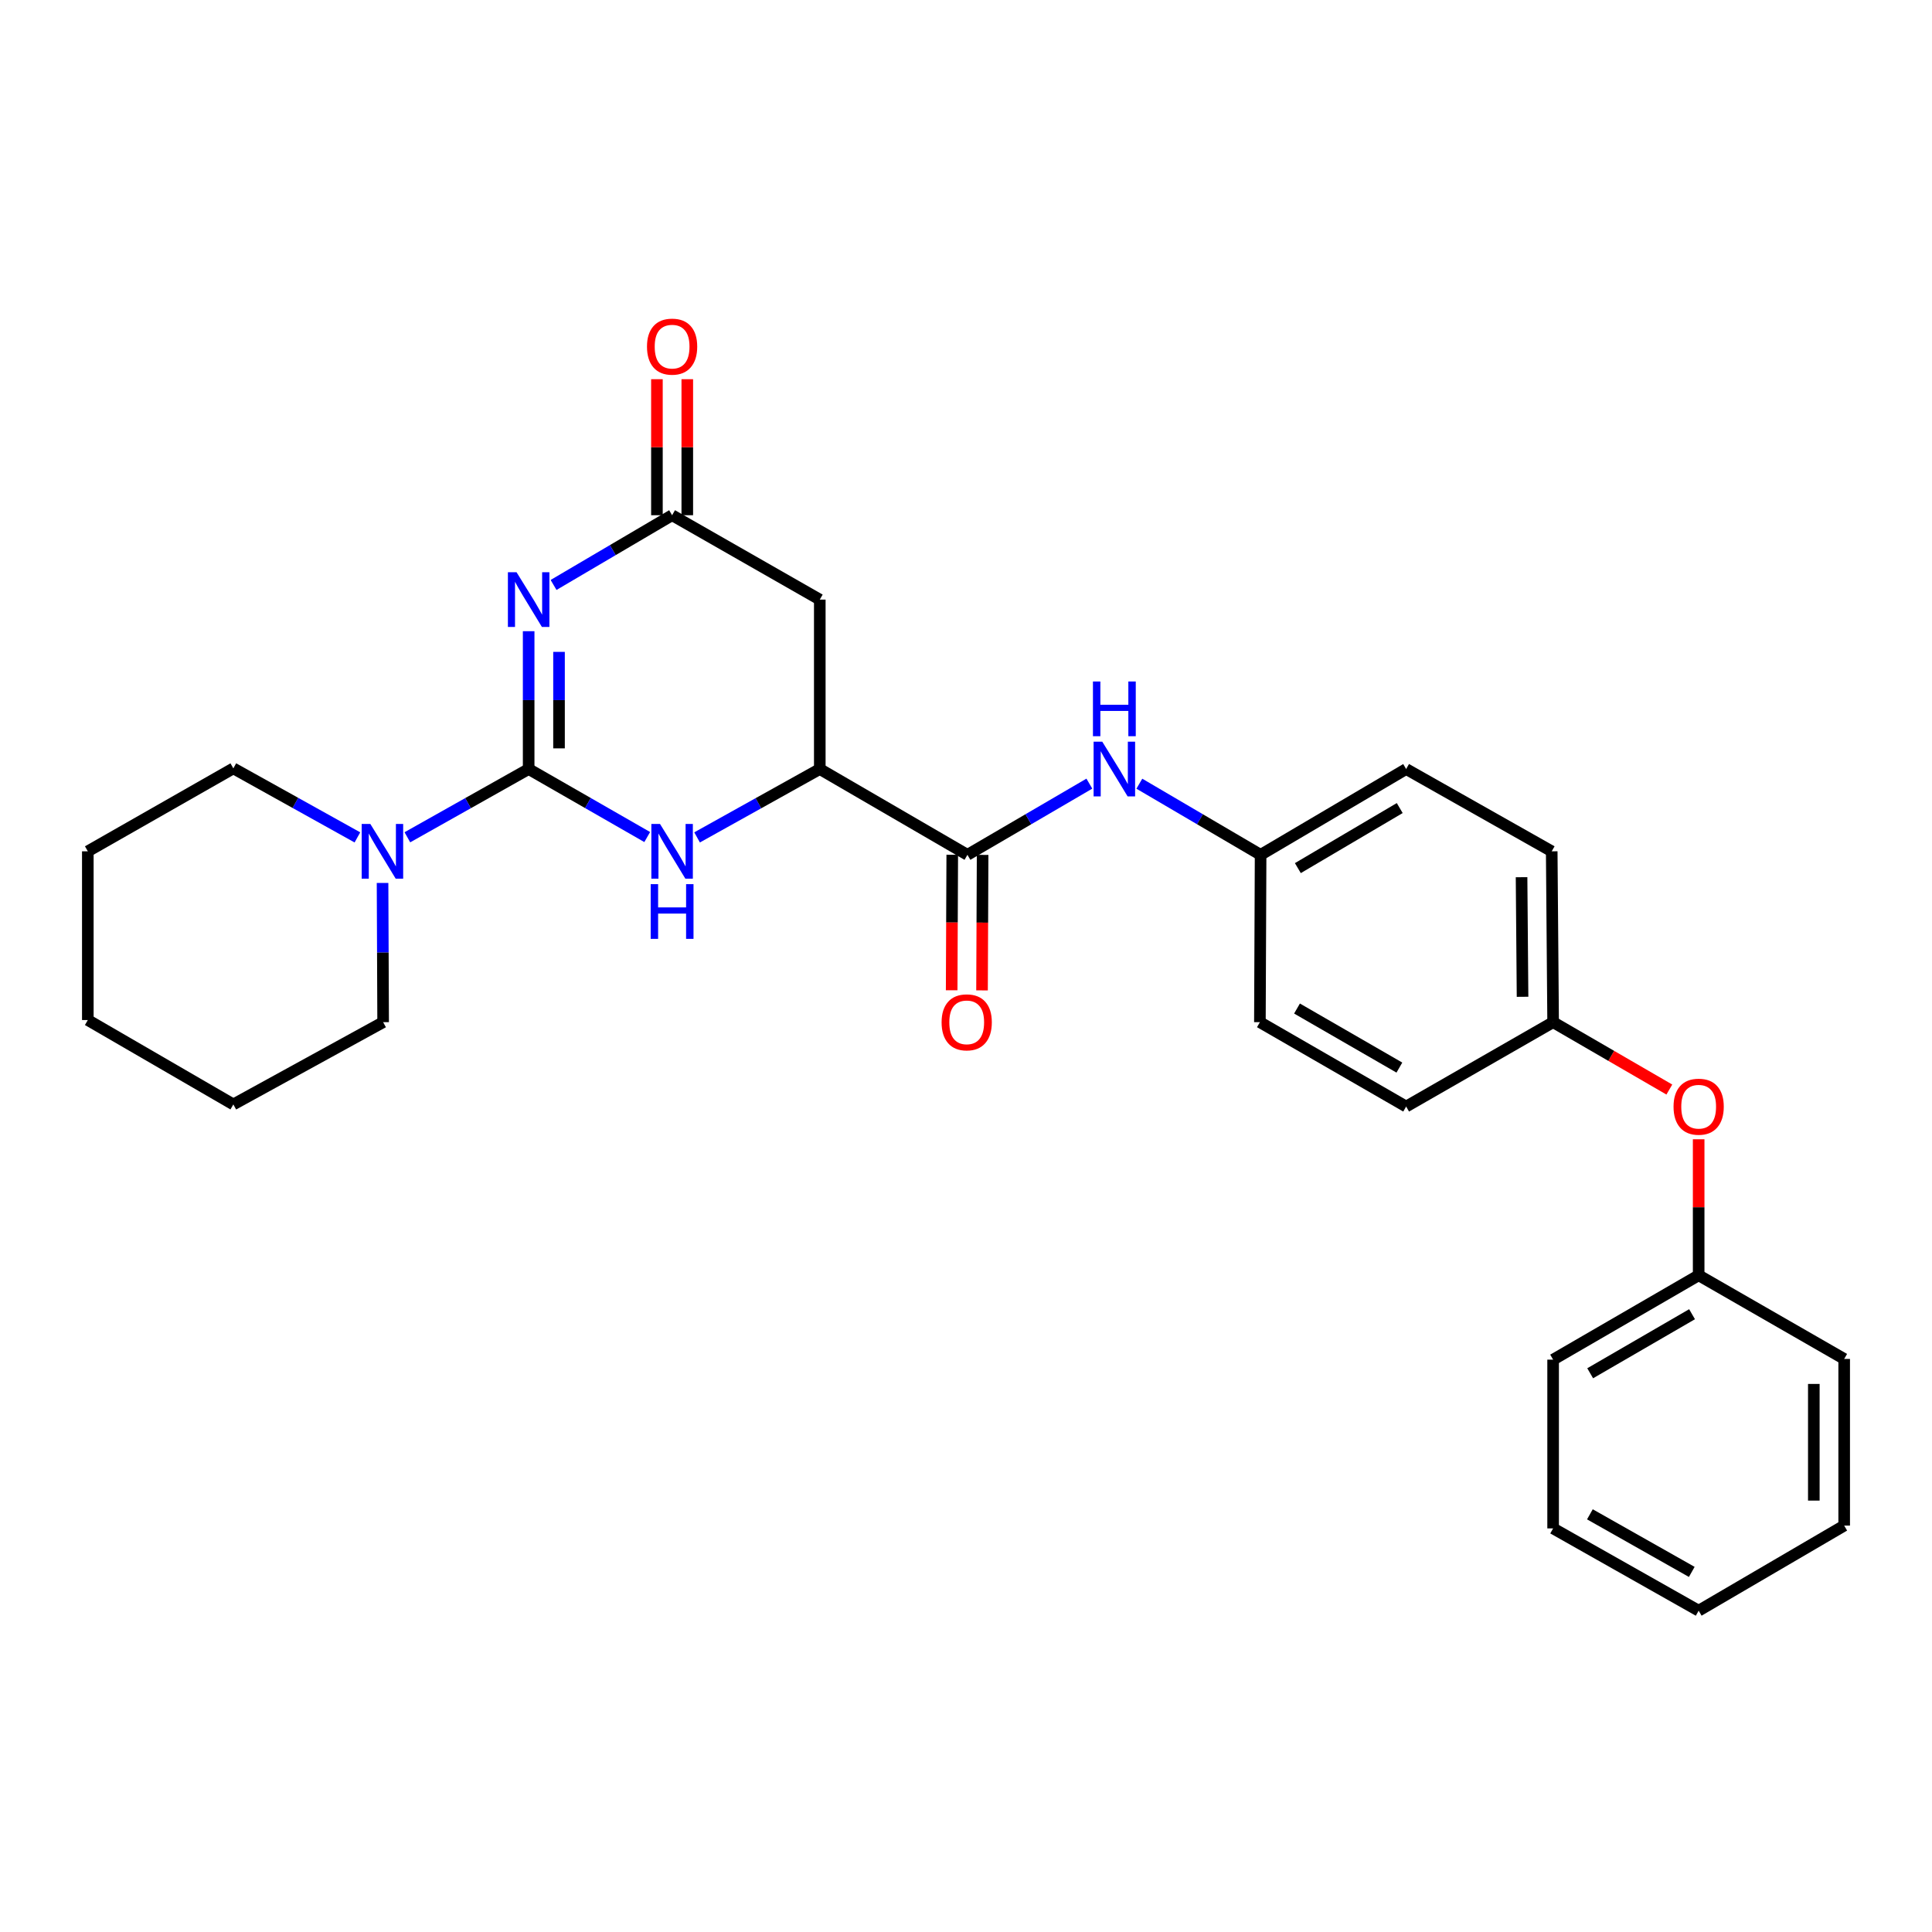 <?xml version='1.0' encoding='iso-8859-1'?>
<svg version='1.1' baseProfile='full'
              xmlns='http://www.w3.org/2000/svg'
                      xmlns:rdkit='http://www.rdkit.org/xml'
                      xmlns:xlink='http://www.w3.org/1999/xlink'
                  xml:space='preserve'
width='1000px' height='1000px' viewBox='0 0 1000 1000'>
<!-- END OF HEADER -->
<rect style='opacity:1.0;fill:#FFFFFF;stroke:none' width='1000' height='1000' x='0' y='0'> </rect>
<path class='bond-0' d='M 273.631,398.052 L 273.631,362.381' style='fill:none;fill-rule:evenodd;stroke:#000000;stroke-width:6px;stroke-linecap:butt;stroke-linejoin:miter;stroke-opacity:1' />
<path class='bond-0' d='M 273.631,362.381 L 273.631,326.71' style='fill:none;fill-rule:evenodd;stroke:#0000FF;stroke-width:6px;stroke-linecap:butt;stroke-linejoin:miter;stroke-opacity:1' />
<path class='bond-0' d='M 289.347,387.351 L 289.347,362.381' style='fill:none;fill-rule:evenodd;stroke:#000000;stroke-width:6px;stroke-linecap:butt;stroke-linejoin:miter;stroke-opacity:1' />
<path class='bond-0' d='M 289.347,362.381 L 289.347,337.412' style='fill:none;fill-rule:evenodd;stroke:#0000FF;stroke-width:6px;stroke-linecap:butt;stroke-linejoin:miter;stroke-opacity:1' />
<path class='bond-1' d='M 273.631,398.052 L 304.315,415.653' style='fill:none;fill-rule:evenodd;stroke:#000000;stroke-width:6px;stroke-linecap:butt;stroke-linejoin:miter;stroke-opacity:1' />
<path class='bond-1' d='M 304.315,415.653 L 335,433.254' style='fill:none;fill-rule:evenodd;stroke:#0000FF;stroke-width:6px;stroke-linecap:butt;stroke-linejoin:miter;stroke-opacity:1' />
<path class='bond-5' d='M 273.631,398.052 L 242.242,415.715' style='fill:none;fill-rule:evenodd;stroke:#000000;stroke-width:6px;stroke-linecap:butt;stroke-linejoin:miter;stroke-opacity:1' />
<path class='bond-5' d='M 242.242,415.715 L 210.853,433.377' style='fill:none;fill-rule:evenodd;stroke:#0000FF;stroke-width:6px;stroke-linecap:butt;stroke-linejoin:miter;stroke-opacity:1' />
<path class='bond-2' d='M 286.525,302.773 L 317.202,284.725' style='fill:none;fill-rule:evenodd;stroke:#0000FF;stroke-width:6px;stroke-linecap:butt;stroke-linejoin:miter;stroke-opacity:1' />
<path class='bond-2' d='M 317.202,284.725 L 347.879,266.677' style='fill:none;fill-rule:evenodd;stroke:#000000;stroke-width:6px;stroke-linecap:butt;stroke-linejoin:miter;stroke-opacity:1' />
<path class='bond-3' d='M 360.807,433.439 L 392.563,415.746' style='fill:none;fill-rule:evenodd;stroke:#0000FF;stroke-width:6px;stroke-linecap:butt;stroke-linejoin:miter;stroke-opacity:1' />
<path class='bond-3' d='M 392.563,415.746 L 424.32,398.052' style='fill:none;fill-rule:evenodd;stroke:#000000;stroke-width:6px;stroke-linecap:butt;stroke-linejoin:miter;stroke-opacity:1' />
<path class='bond-9' d='M 355.737,266.677 L 355.737,231.476' style='fill:none;fill-rule:evenodd;stroke:#000000;stroke-width:6px;stroke-linecap:butt;stroke-linejoin:miter;stroke-opacity:1' />
<path class='bond-9' d='M 355.737,231.476 L 355.737,196.275' style='fill:none;fill-rule:evenodd;stroke:#FF0000;stroke-width:6px;stroke-linecap:butt;stroke-linejoin:miter;stroke-opacity:1' />
<path class='bond-9' d='M 340.022,266.677 L 340.022,231.476' style='fill:none;fill-rule:evenodd;stroke:#000000;stroke-width:6px;stroke-linecap:butt;stroke-linejoin:miter;stroke-opacity:1' />
<path class='bond-9' d='M 340.022,231.476 L 340.022,196.275' style='fill:none;fill-rule:evenodd;stroke:#FF0000;stroke-width:6px;stroke-linecap:butt;stroke-linejoin:miter;stroke-opacity:1' />
<path class='bond-28' d='M 347.879,266.677 L 424.32,310.358' style='fill:none;fill-rule:evenodd;stroke:#000000;stroke-width:6px;stroke-linecap:butt;stroke-linejoin:miter;stroke-opacity:1' />
<path class='bond-4' d='M 424.32,398.052 L 500.742,442.458' style='fill:none;fill-rule:evenodd;stroke:#000000;stroke-width:6px;stroke-linecap:butt;stroke-linejoin:miter;stroke-opacity:1' />
<path class='bond-6' d='M 424.32,398.052 L 424.32,310.358' style='fill:none;fill-rule:evenodd;stroke:#000000;stroke-width:6px;stroke-linecap:butt;stroke-linejoin:miter;stroke-opacity:1' />
<path class='bond-7' d='M 500.742,442.458 L 532.295,424.034' style='fill:none;fill-rule:evenodd;stroke:#000000;stroke-width:6px;stroke-linecap:butt;stroke-linejoin:miter;stroke-opacity:1' />
<path class='bond-7' d='M 532.295,424.034 L 563.848,405.609' style='fill:none;fill-rule:evenodd;stroke:#0000FF;stroke-width:6px;stroke-linecap:butt;stroke-linejoin:miter;stroke-opacity:1' />
<path class='bond-8' d='M 492.884,442.424 L 492.732,477.492' style='fill:none;fill-rule:evenodd;stroke:#000000;stroke-width:6px;stroke-linecap:butt;stroke-linejoin:miter;stroke-opacity:1' />
<path class='bond-8' d='M 492.732,477.492 L 492.58,512.559' style='fill:none;fill-rule:evenodd;stroke:#FF0000;stroke-width:6px;stroke-linecap:butt;stroke-linejoin:miter;stroke-opacity:1' />
<path class='bond-8' d='M 508.6,442.492 L 508.448,477.56' style='fill:none;fill-rule:evenodd;stroke:#000000;stroke-width:6px;stroke-linecap:butt;stroke-linejoin:miter;stroke-opacity:1' />
<path class='bond-8' d='M 508.448,477.56 L 508.296,512.627' style='fill:none;fill-rule:evenodd;stroke:#FF0000;stroke-width:6px;stroke-linecap:butt;stroke-linejoin:miter;stroke-opacity:1' />
<path class='bond-18' d='M 184.994,433.437 L 152.886,415.57' style='fill:none;fill-rule:evenodd;stroke:#0000FF;stroke-width:6px;stroke-linecap:butt;stroke-linejoin:miter;stroke-opacity:1' />
<path class='bond-18' d='M 152.886,415.57 L 120.777,397.703' style='fill:none;fill-rule:evenodd;stroke:#000000;stroke-width:6px;stroke-linecap:butt;stroke-linejoin:miter;stroke-opacity:1' />
<path class='bond-19' d='M 198.01,457.013 L 198.159,493.046' style='fill:none;fill-rule:evenodd;stroke:#0000FF;stroke-width:6px;stroke-linecap:butt;stroke-linejoin:miter;stroke-opacity:1' />
<path class='bond-19' d='M 198.159,493.046 L 198.308,529.079' style='fill:none;fill-rule:evenodd;stroke:#000000;stroke-width:6px;stroke-linecap:butt;stroke-linejoin:miter;stroke-opacity:1' />
<path class='bond-11' d='M 589.723,405.64 L 621.105,424.049' style='fill:none;fill-rule:evenodd;stroke:#0000FF;stroke-width:6px;stroke-linecap:butt;stroke-linejoin:miter;stroke-opacity:1' />
<path class='bond-11' d='M 621.105,424.049 L 652.487,442.458' style='fill:none;fill-rule:evenodd;stroke:#000000;stroke-width:6px;stroke-linecap:butt;stroke-linejoin:miter;stroke-opacity:1' />
<path class='bond-10' d='M 864.046,563.946 L 833.969,546.512' style='fill:none;fill-rule:evenodd;stroke:#FF0000;stroke-width:6px;stroke-linecap:butt;stroke-linejoin:miter;stroke-opacity:1' />
<path class='bond-10' d='M 833.969,546.512 L 803.892,529.079' style='fill:none;fill-rule:evenodd;stroke:#000000;stroke-width:6px;stroke-linecap:butt;stroke-linejoin:miter;stroke-opacity:1' />
<path class='bond-13' d='M 879.223,589.686 L 879.223,624.887' style='fill:none;fill-rule:evenodd;stroke:#FF0000;stroke-width:6px;stroke-linecap:butt;stroke-linejoin:miter;stroke-opacity:1' />
<path class='bond-13' d='M 879.223,624.887 L 879.223,660.088' style='fill:none;fill-rule:evenodd;stroke:#000000;stroke-width:6px;stroke-linecap:butt;stroke-linejoin:miter;stroke-opacity:1' />
<path class='bond-14' d='M 652.487,442.458 L 727.818,398.052' style='fill:none;fill-rule:evenodd;stroke:#000000;stroke-width:6px;stroke-linecap:butt;stroke-linejoin:miter;stroke-opacity:1' />
<path class='bond-14' d='M 671.768,449.336 L 724.499,418.252' style='fill:none;fill-rule:evenodd;stroke:#000000;stroke-width:6px;stroke-linecap:butt;stroke-linejoin:miter;stroke-opacity:1' />
<path class='bond-15' d='M 652.487,442.458 L 652.121,529.079' style='fill:none;fill-rule:evenodd;stroke:#000000;stroke-width:6px;stroke-linecap:butt;stroke-linejoin:miter;stroke-opacity:1' />
<path class='bond-12' d='M 803.892,529.079 L 727.818,572.743' style='fill:none;fill-rule:evenodd;stroke:#000000;stroke-width:6px;stroke-linecap:butt;stroke-linejoin:miter;stroke-opacity:1' />
<path class='bond-30' d='M 803.892,529.079 L 803.167,440.642' style='fill:none;fill-rule:evenodd;stroke:#000000;stroke-width:6px;stroke-linecap:butt;stroke-linejoin:miter;stroke-opacity:1' />
<path class='bond-30' d='M 788.068,515.942 L 787.56,454.037' style='fill:none;fill-rule:evenodd;stroke:#000000;stroke-width:6px;stroke-linecap:butt;stroke-linejoin:miter;stroke-opacity:1' />
<path class='bond-20' d='M 879.223,660.088 L 803.892,703.751' style='fill:none;fill-rule:evenodd;stroke:#000000;stroke-width:6px;stroke-linecap:butt;stroke-linejoin:miter;stroke-opacity:1' />
<path class='bond-20' d='M 875.804,680.234 L 823.073,710.799' style='fill:none;fill-rule:evenodd;stroke:#000000;stroke-width:6px;stroke-linecap:butt;stroke-linejoin:miter;stroke-opacity:1' />
<path class='bond-21' d='M 879.223,660.088 L 954.545,703.385' style='fill:none;fill-rule:evenodd;stroke:#000000;stroke-width:6px;stroke-linecap:butt;stroke-linejoin:miter;stroke-opacity:1' />
<path class='bond-17' d='M 727.818,398.052 L 803.167,440.642' style='fill:none;fill-rule:evenodd;stroke:#000000;stroke-width:6px;stroke-linecap:butt;stroke-linejoin:miter;stroke-opacity:1' />
<path class='bond-16' d='M 652.121,529.079 L 727.818,572.743' style='fill:none;fill-rule:evenodd;stroke:#000000;stroke-width:6px;stroke-linecap:butt;stroke-linejoin:miter;stroke-opacity:1' />
<path class='bond-16' d='M 671.328,522.015 L 724.316,552.58' style='fill:none;fill-rule:evenodd;stroke:#000000;stroke-width:6px;stroke-linecap:butt;stroke-linejoin:miter;stroke-opacity:1' />
<path class='bond-23' d='M 120.777,397.703 L 45.455,440.642' style='fill:none;fill-rule:evenodd;stroke:#000000;stroke-width:6px;stroke-linecap:butt;stroke-linejoin:miter;stroke-opacity:1' />
<path class='bond-22' d='M 198.308,529.079 L 120.777,571.651' style='fill:none;fill-rule:evenodd;stroke:#000000;stroke-width:6px;stroke-linecap:butt;stroke-linejoin:miter;stroke-opacity:1' />
<path class='bond-25' d='M 803.892,703.751 L 803.892,791.097' style='fill:none;fill-rule:evenodd;stroke:#000000;stroke-width:6px;stroke-linecap:butt;stroke-linejoin:miter;stroke-opacity:1' />
<path class='bond-24' d='M 954.545,703.385 L 954.545,789.647' style='fill:none;fill-rule:evenodd;stroke:#000000;stroke-width:6px;stroke-linecap:butt;stroke-linejoin:miter;stroke-opacity:1' />
<path class='bond-24' d='M 938.83,716.324 L 938.83,776.708' style='fill:none;fill-rule:evenodd;stroke:#000000;stroke-width:6px;stroke-linecap:butt;stroke-linejoin:miter;stroke-opacity:1' />
<path class='bond-26' d='M 120.777,571.651 L 45.455,527.97' style='fill:none;fill-rule:evenodd;stroke:#000000;stroke-width:6px;stroke-linecap:butt;stroke-linejoin:miter;stroke-opacity:1' />
<path class='bond-29' d='M 45.455,440.642 L 45.455,527.97' style='fill:none;fill-rule:evenodd;stroke:#000000;stroke-width:6px;stroke-linecap:butt;stroke-linejoin:miter;stroke-opacity:1' />
<path class='bond-27' d='M 954.545,789.647 L 879.223,833.686' style='fill:none;fill-rule:evenodd;stroke:#000000;stroke-width:6px;stroke-linecap:butt;stroke-linejoin:miter;stroke-opacity:1' />
<path class='bond-31' d='M 803.892,791.097 L 879.223,833.686' style='fill:none;fill-rule:evenodd;stroke:#000000;stroke-width:6px;stroke-linecap:butt;stroke-linejoin:miter;stroke-opacity:1' />
<path class='bond-31' d='M 822.926,783.804 L 875.658,813.617' style='fill:none;fill-rule:evenodd;stroke:#000000;stroke-width:6px;stroke-linecap:butt;stroke-linejoin:miter;stroke-opacity:1' />
<path  class='atom-1' d='M 267.371 296.198
L 276.651 311.198
Q 277.571 312.678, 279.051 315.358
Q 280.531 318.038, 280.611 318.198
L 280.611 296.198
L 284.371 296.198
L 284.371 324.518
L 280.491 324.518
L 270.531 308.118
Q 269.371 306.198, 268.131 303.998
Q 266.931 301.798, 266.571 301.118
L 266.571 324.518
L 262.891 324.518
L 262.891 296.198
L 267.371 296.198
' fill='#0000FF'/>
<path  class='atom-2' d='M 341.619 426.482
L 350.899 441.482
Q 351.819 442.962, 353.299 445.642
Q 354.779 448.322, 354.859 448.482
L 354.859 426.482
L 358.619 426.482
L 358.619 454.802
L 354.739 454.802
L 344.779 438.402
Q 343.619 436.482, 342.379 434.282
Q 341.179 432.082, 340.819 431.402
L 340.819 454.802
L 337.139 454.802
L 337.139 426.482
L 341.619 426.482
' fill='#0000FF'/>
<path  class='atom-2' d='M 336.799 457.634
L 340.639 457.634
L 340.639 469.674
L 355.119 469.674
L 355.119 457.634
L 358.959 457.634
L 358.959 485.954
L 355.119 485.954
L 355.119 472.874
L 340.639 472.874
L 340.639 485.954
L 336.799 485.954
L 336.799 457.634
' fill='#0000FF'/>
<path  class='atom-6' d='M 191.682 426.482
L 200.962 441.482
Q 201.882 442.962, 203.362 445.642
Q 204.842 448.322, 204.922 448.482
L 204.922 426.482
L 208.682 426.482
L 208.682 454.802
L 204.802 454.802
L 194.842 438.402
Q 193.682 436.482, 192.442 434.282
Q 191.242 432.082, 190.882 431.402
L 190.882 454.802
L 187.202 454.802
L 187.202 426.482
L 191.682 426.482
' fill='#0000FF'/>
<path  class='atom-8' d='M 570.529 383.892
L 579.809 398.892
Q 580.729 400.372, 582.209 403.052
Q 583.689 405.732, 583.769 405.892
L 583.769 383.892
L 587.529 383.892
L 587.529 412.212
L 583.649 412.212
L 573.689 395.812
Q 572.529 393.892, 571.289 391.692
Q 570.089 389.492, 569.729 388.812
L 569.729 412.212
L 566.049 412.212
L 566.049 383.892
L 570.529 383.892
' fill='#0000FF'/>
<path  class='atom-8' d='M 565.709 352.74
L 569.549 352.74
L 569.549 364.78
L 584.029 364.78
L 584.029 352.74
L 587.869 352.74
L 587.869 381.06
L 584.029 381.06
L 584.029 367.98
L 569.549 367.98
L 569.549 381.06
L 565.709 381.06
L 565.709 352.74
' fill='#0000FF'/>
<path  class='atom-9' d='M 487.367 529.159
Q 487.367 522.359, 490.727 518.559
Q 494.087 514.759, 500.367 514.759
Q 506.647 514.759, 510.007 518.559
Q 513.367 522.359, 513.367 529.159
Q 513.367 536.039, 509.967 539.959
Q 506.567 543.839, 500.367 543.839
Q 494.127 543.839, 490.727 539.959
Q 487.367 536.079, 487.367 529.159
M 500.367 540.639
Q 504.687 540.639, 507.007 537.759
Q 509.367 534.839, 509.367 529.159
Q 509.367 523.599, 507.007 520.799
Q 504.687 517.959, 500.367 517.959
Q 496.047 517.959, 493.687 520.759
Q 491.367 523.559, 491.367 529.159
Q 491.367 534.879, 493.687 537.759
Q 496.047 540.639, 500.367 540.639
' fill='#FF0000'/>
<path  class='atom-10' d='M 334.879 179.412
Q 334.879 172.612, 338.239 168.812
Q 341.599 165.012, 347.879 165.012
Q 354.159 165.012, 357.519 168.812
Q 360.879 172.612, 360.879 179.412
Q 360.879 186.292, 357.479 190.212
Q 354.079 194.092, 347.879 194.092
Q 341.639 194.092, 338.239 190.212
Q 334.879 186.332, 334.879 179.412
M 347.879 190.892
Q 352.199 190.892, 354.519 188.012
Q 356.879 185.092, 356.879 179.412
Q 356.879 173.852, 354.519 171.052
Q 352.199 168.212, 347.879 168.212
Q 343.559 168.212, 341.199 171.012
Q 338.879 173.812, 338.879 179.412
Q 338.879 185.132, 341.199 188.012
Q 343.559 190.892, 347.879 190.892
' fill='#FF0000'/>
<path  class='atom-11' d='M 866.223 572.823
Q 866.223 566.023, 869.583 562.223
Q 872.943 558.423, 879.223 558.423
Q 885.503 558.423, 888.863 562.223
Q 892.223 566.023, 892.223 572.823
Q 892.223 579.703, 888.823 583.623
Q 885.423 587.503, 879.223 587.503
Q 872.983 587.503, 869.583 583.623
Q 866.223 579.743, 866.223 572.823
M 879.223 584.303
Q 883.543 584.303, 885.863 581.423
Q 888.223 578.503, 888.223 572.823
Q 888.223 567.263, 885.863 564.463
Q 883.543 561.623, 879.223 561.623
Q 874.903 561.623, 872.543 564.423
Q 870.223 567.223, 870.223 572.823
Q 870.223 578.543, 872.543 581.423
Q 874.903 584.303, 879.223 584.303
' fill='#FF0000'/>
</svg>
